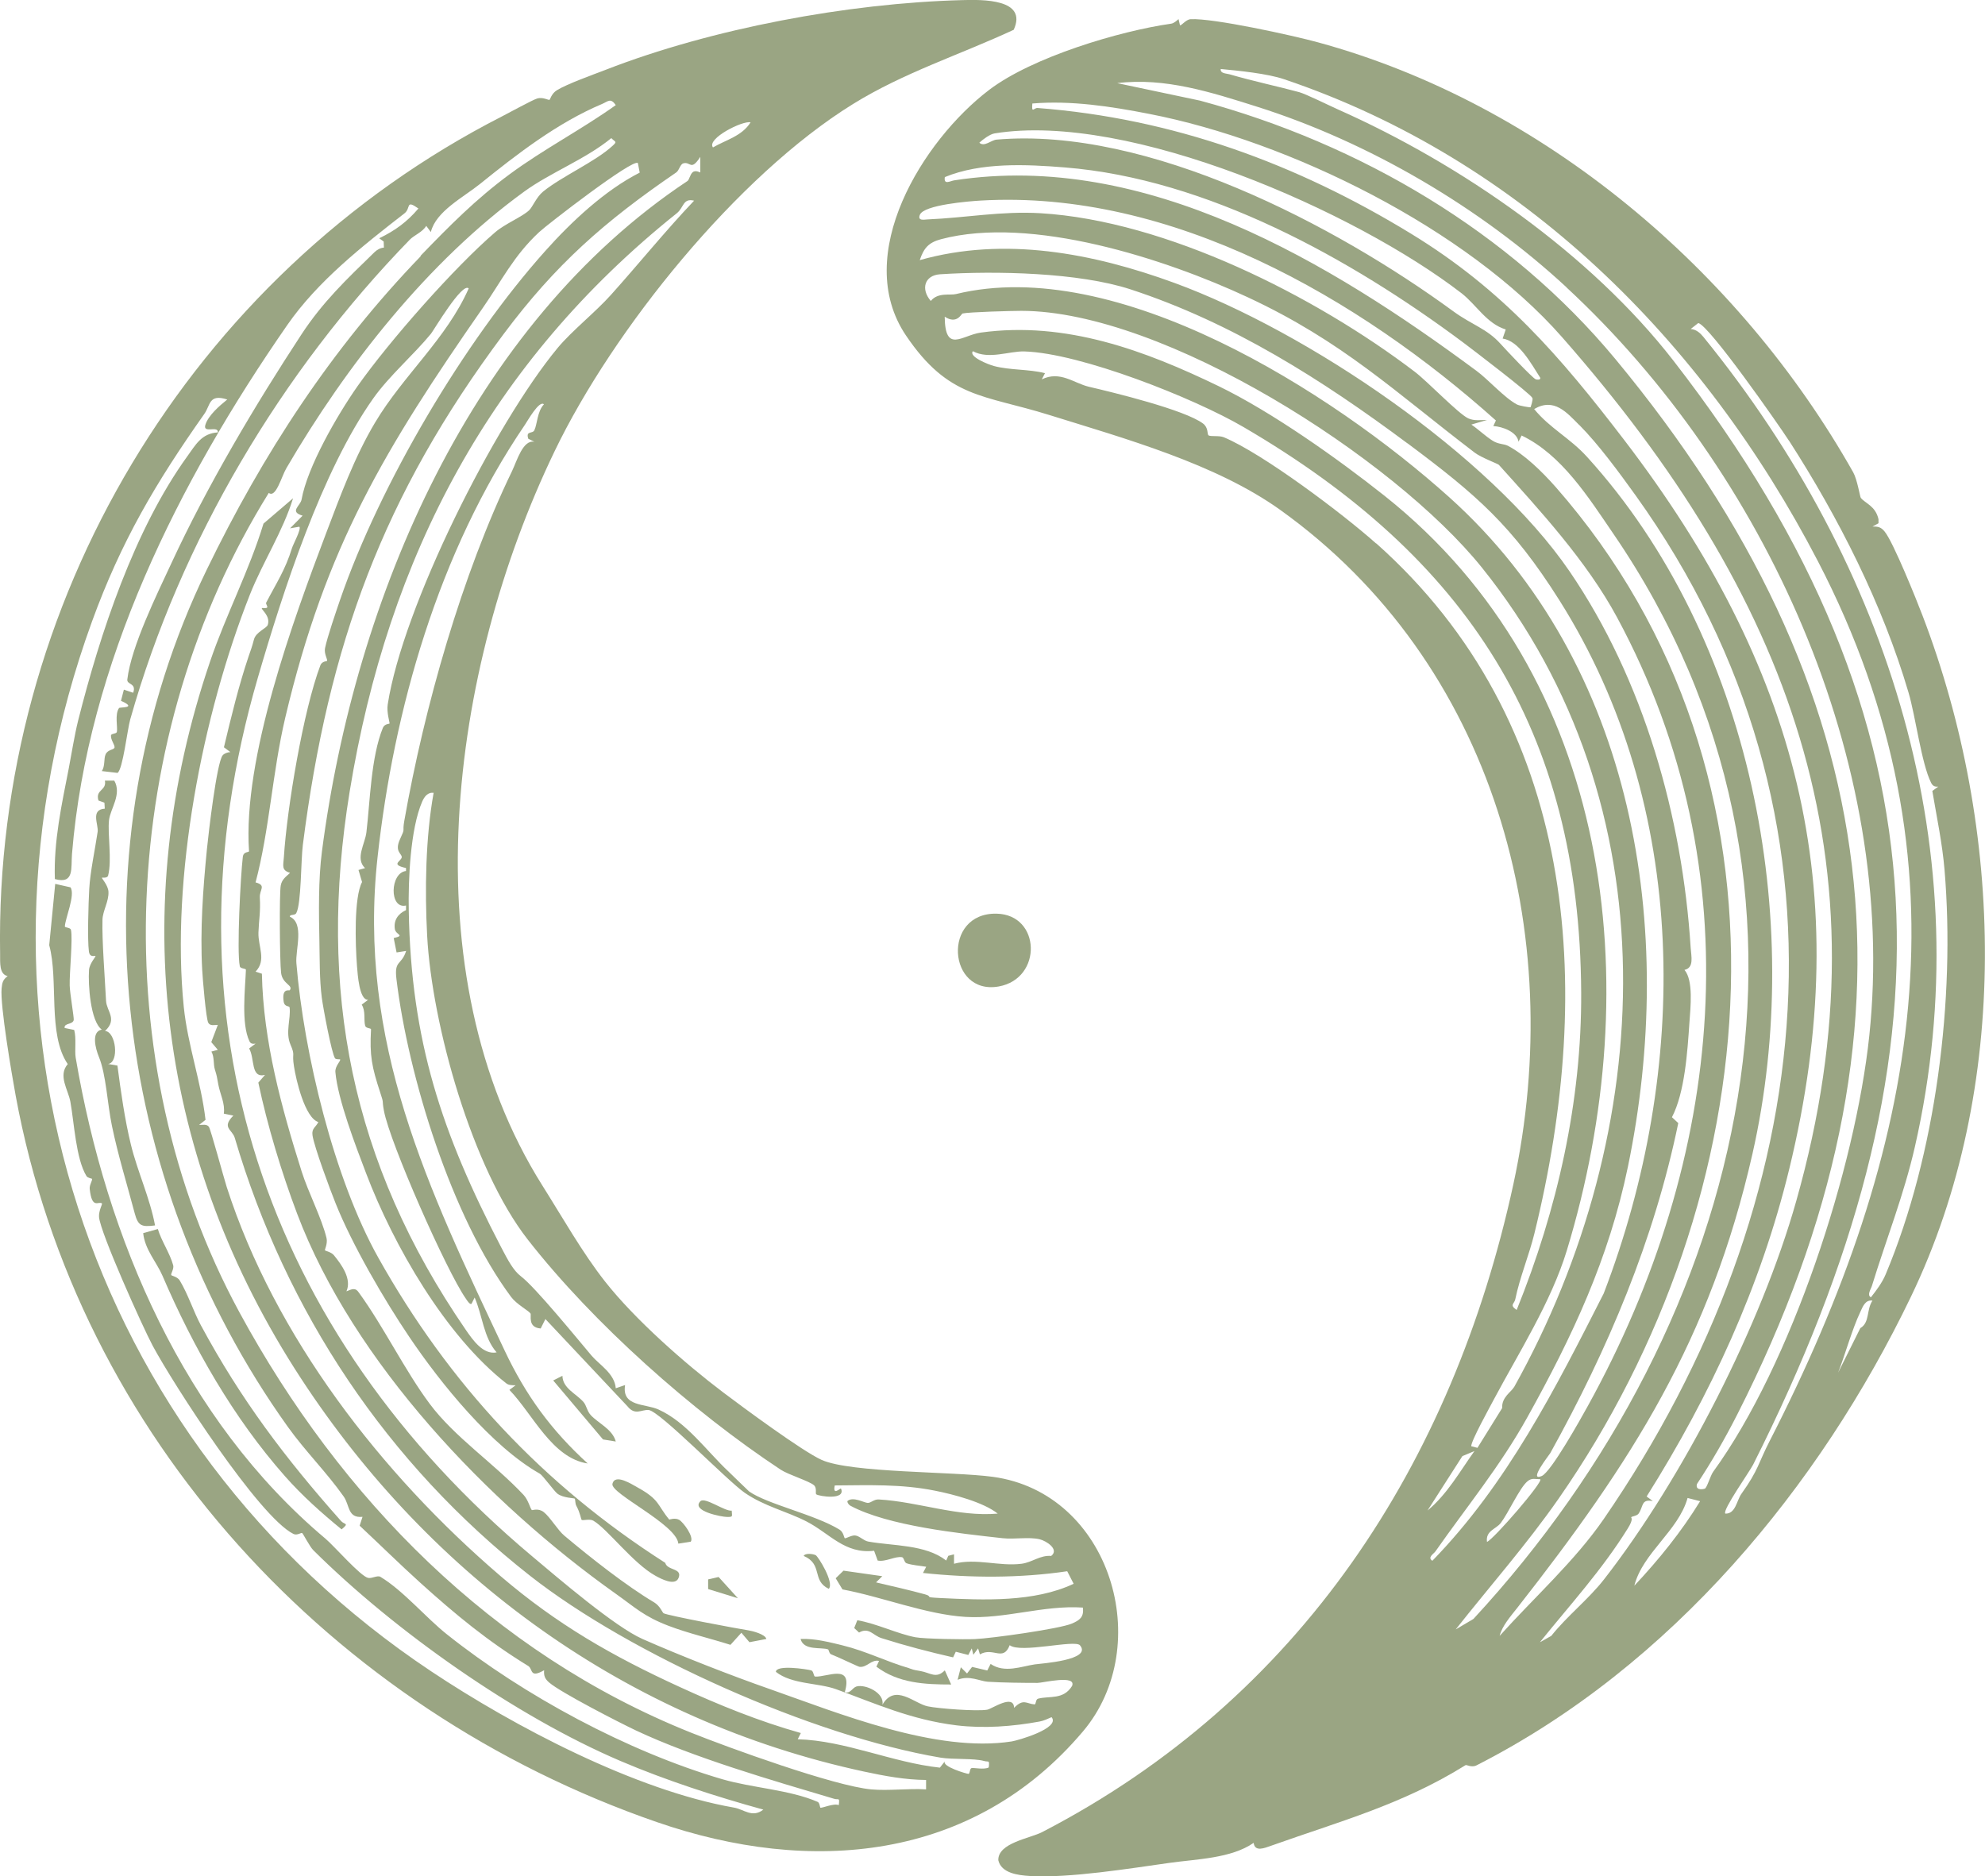 <?xml version="1.0" encoding="UTF-8"?>
<svg id="Ebene_2" data-name="Ebene 2" xmlns="http://www.w3.org/2000/svg" viewBox="0 0 172.59 163.14">
  <defs>
    <style>
      .cls-1 {
        fill: #9aa583;
      }
    </style>
  </defs>
  <g id="Ebene_1-2" data-name="Ebene 1">
    <g>
      <path class="cls-1" d="M102.59,2.19c.1.1.51-.5.93-.52,1.96-.11,8.92,1.42,11.07,2.01,19.57,5.34,36.66,19.86,46.54,37.39.35.62.59,2.13.66,2.22.39.49,1.28.7,1.54,1.86v.35s-.52.29-.52.29c.48-.02.75.05,1.06.44.74.9,2.77,5.93,3.3,7.33,7.07,18.49,7.7,41.08-1.02,59.2-7.94,16.51-20.81,32.11-37.77,40.75-.43.22-.87-.07-.95-.02-5.52,3.44-10.96,4.89-16.88,7-.63.22-1.44.57-1.55-.24-1.95,1.36-4.98,1.41-7.31,1.74-3.42.48-8.75,1.35-12.16,1.14-1.01-.06-2.47-.24-2.73-1.37-.04-1.51,2.74-1.89,3.82-2.45,22.41-11.61,35.68-32.03,40.96-56.32,4.74-21.84-1.66-45.34-20.28-58.66-5.61-4.01-13.49-6.19-20.09-8.25-5.7-1.78-8.72-1.4-12.44-6.91-4.73-7.01,1.48-16.98,7.23-21.35,3.76-2.86,11.33-5.12,15.82-5.76.24-.03.47-.24.65-.4l.13.55ZM150,131.62c.91.04,1-1.15,1.41-1.72,1.51-2.11,1.46-2.66,2.46-4.6,12.85-25.07,17.85-50.21,4.18-76.52-9.95-19.15-25.71-34.91-46.4-41.89-1.47-.5-3.95-.74-5.51-.89-.06.4.48.38.76.46,2.06.6,4.32,1.08,6.05,1.55.59.16,2.65,1.18,3.39,1.51,10.69,4.75,21.94,12.55,29.15,21.83,24.61,31.7,24.62,60.88,6.94,96.01-.29.58-2.69,3.97-2.42,4.25ZM136.2,24.98c-7.47-6.92-17.15-12.62-26.93-15.71-3.9-1.23-7.99-2.56-12.13-2.04l7.2,1.52c13.92,3.76,26.95,11.42,36.11,22.47,23.68,28.58,27.63,58.27,10.6,91.78-1.06,2.08-2.21,4.09-3.5,6.04-.16.53.41.5.68.41.18-.06.48-1.12.72-1.46,6.81-9.37,12.36-26.39,13.58-37.92,2.51-23.84-9.11-49.13-26.33-65.08ZM133.92,142.79l.96-.54c1.4-1.76,3.22-3.16,4.6-4.93,6.86-8.81,13.67-22.15,16.7-32.89,8.36-29.53-.78-52.83-20.37-75.12-8.27-9.42-23.68-17.04-35.91-19.41-3.33-.65-6.77-1.18-10.14-.9-.08.92.13.37.45.39,11.76.9,22.5,4.83,32.49,10.94,7.97,4.87,12.92,10.61,18.55,17.97,14.93,19.53,20.25,38.97,14.32,63.35-2.48,10.2-6.83,19.63-12.4,28.48l.54.4c-1.04-.2-.8.46-1.24,1.09-.14.2-.59.24-.64.31-.04.06.25.1-.3.98-2.25,3.62-4.97,6.58-7.63,9.88ZM130.92,28.65c-1.66-.51-2.54-2.13-3.83-3.14-9.22-7.12-28.94-15.81-40.61-13.91-.4.06-1.02.52-1.33.81.43.4,1.03-.23,1.5-.27,13.17-1.13,29.5,7.46,39.71,14.93,1.63,1.19,2.91,1.5,4.1,2.82.43.48,2.75,2.95,3.06,3.09.12.05.45.07.4-.13-.8-1.24-1.83-3.19-3.27-3.41l.27-.79ZM133.08,35.41s.23-.65.16-.8c-.15-.36-5.26-4.26-6.05-4.85-9.75-7.27-22.24-14.21-34.6-15.2-3.34-.27-7.3-.46-10.44.84-.11.71.45.34.83.28,16.64-2.56,32.71,7.17,45.4,16.57,1.02.75,2.42,2.34,3.51,2.92.22.12,1.15.28,1.2.24ZM130.07,36.57c-11.91-10.66-28.23-20.09-44.79-19.13-1.03.06-4.96.37-5.3,1.24-.22.56.39.41.67.4,3.31-.14,6.43-.74,9.81-.54,10.93.65,23.92,7.22,32.54,13.78,1.11.84,3.81,3.67,4.66,4.06.53.24,1.08.14,1.63.14l-1.36.4c.63.43,1.21,1,1.86,1.41.51.32.96.25,1.33.44,1.46.78,2.92,2.2,4.16,3.6,22.03,25.13,18.46,61.79.23,87.96-2.76,3.96-5.98,7.61-8.94,11.36l1.54-.91c23.98-25.93,33.26-63.57,12.15-94.39-2.14-3.13-4.47-6.85-7.96-8.52l-.27.54c-.12-.85-1.4-1.32-2.19-1.36l.23-.5ZM130.32,40.42c-.08-.09-1.54-.63-2.1-1.06-6.95-5.3-11.48-9.67-19.73-13.51-7.15-3.34-18.83-7.13-26.67-5.05-1.09.29-1.5.78-1.85,1.82,7.36-2.08,15.06-.61,22.14,1.98,11.52,4.21,27.42,14.94,34.35,25.07,6.46,9.45,9.82,21.37,10.54,32.77.05.74.31,1.71-.54,1.9.79.92.52,3.28.43,4.58-.17,2.52-.4,6.08-1.52,8.23l.55.51c-2.1,10.17-6.11,19.66-11.13,28.7-.09.16-1.96,2.51-.74,1.99.81-.35,3.4-4.99,4-6.08,11.86-21.46,14.46-46.49,2.55-68.58-2.65-4.92-6.79-9.39-10.28-13.27ZM122.37,38.55c-7.38-5.5-15.23-10.5-24.08-13.39-4.5-1.47-11.74-1.62-16.55-1.31-1.36.09-1.7,1.29-.81,2.32.62-.77,1.69-.47,2.19-.6,13.95-3.4,32.65,8.48,42.88,17.66,16.19,14.54,19.81,37.64,15.54,58.24-1.66,7.99-4.81,14.71-8.75,21.79-2.36,4.24-5.24,7.73-7.98,11.64-.15.22-.73.53-.27.82,6.51-6.69,10.71-15,14.9-23.25,7.46-19.45,7.5-42.29-3.86-60.28-4.1-6.49-7.18-9.15-13.2-13.64ZM131.64,120.63c12.43-22.26,13.77-50.67-2.79-71.27-7.66-9.53-27.66-22.32-40.05-22.33-.82,0-4.53.1-5.11.23-.1.02-.48.98-1.55.28.03,3.23,1.5,1.61,3.14,1.38,7.41-1.02,14.31,1.58,20.66,4.65,4.64,2.25,10.37,6.31,14.45,9.55,19.81,15.74,22.89,42.48,15.84,65.62-1.36,4.47-4.19,8.91-6.31,12.89-.38.72-2.03,3.7-2,4.13l.54.14,2.15-3.46c-.06-.94.8-1.41,1.02-1.81ZM155.55,38.33c-.92-1.42-6.93-10.03-7.89-10.24l-.66.52c.47.03.82.34,1.1.68,16.13,19.83,24.21,44.95,18.39,70.45-.95,4.16-2.49,8.03-3.73,12.07-.08.27-.46.81-.09,1,.47-.59.99-1.29,1.28-1.99,4.38-10.42,6.07-23.97,5.12-35.2-.19-2.27-.68-4.59-1.06-6.84l.52-.38c-.3.03-.49-.05-.63-.34-.84-1.68-1.34-5.75-1.96-7.84-2.27-7.71-6.09-15.22-10.39-21.9ZM119.66,47.25c17.46,15.55,19.06,38.45,13.75,60.02-.45,1.84-1.28,3.84-1.66,5.71-.09.42-.53.49.12.93,3.53-8.72,5.66-18.15,5.61-27.6-.12-22.83-9.94-37.84-29.37-49.18-4.31-2.52-14.18-6.43-19.05-6.57-1.31-.04-3.08.73-4.47-.02-.39.47,1.34,1.16,1.84,1.29,1.39.37,3.02.26,4.43.62l-.28.54c1.59-.78,2.79.33,4.09.64,2.11.49,8.33,2,9.93,3.2.48.36.35.92.47,1.02.17.14.91,0,1.33.17,3.42,1.43,10.37,6.67,13.25,9.24ZM137.31,36.96c-1.08-1.08-2.18-2.41-3.92-1.39,1.36,1.67,3.12,2.52,4.61,4.17,14.29,15.74,19,40.2,14.37,60.6-3.68,16.19-10.48,26.76-20.46,39.49-.55.7-1.31,1.56-1.52,2.42,2.96-3.3,6.54-6.51,9.05-10.16,18.88-27.43,22.83-61.02,2.78-89-1.4-1.95-3.24-4.46-4.9-6.13ZM162.81,113.1c-.63-.1-.85.53-1.06.98-.72,1.52-1.3,3.66-1.93,5.28l1.93-3.87c.84-.49.51-1.59,1.06-2.4ZM128.2,126.18l-1.05.44-3.03,4.73c1.72-1.42,2.81-3.4,4.08-5.17ZM133.92,128.63c-.43,0-.73-.14-1.11.18-.68.56-1.65,2.74-2.32,3.62-.41.54-1.34.68-1.2,1.65.59-.24,4.92-5.24,4.63-5.45ZM147.82,130.54l-1.09-.28c-.8,2.87-3.9,4.76-4.63,7.63,2.13-2.27,4.09-4.69,5.72-7.35Z"/>
      <path class="cls-1" d="M47.17,103.11c1.68,2.66,3.49,5.86,5.44,8.33,2.58,3.28,6.92,7.11,10.27,9.64,1.72,1.3,6.89,5.12,8.56,5.87,2.55,1.14,11.41,1,14.88,1.47,10.26,1.39,14.17,14.66,7.84,22.14-9.56,11.31-23.7,12.51-37.06,7.88C28.88,148.68,6.83,124.97,1.36,95.26c-.33-1.8-1.36-7.83-1.22-9.31.05-.49.1-.76.53-1.07-.75-.16-.65-1.17-.66-1.91C-.51,52.47,16.59,23.95,43.63,10.13c.61-.31,2.68-1.45,3.09-1.57.48-.14.97.17,1.06.12.05-.02.17-.55.65-.84.9-.55,3.12-1.34,4.23-1.77C61.88,2.48,73.74.27,83.65.01c1.77-.05,5.72-.12,4.49,2.58-4.71,2.19-9.54,3.71-13.98,6.46-10.04,6.21-20.84,19.59-25.94,30.19-9.15,18.98-12.69,45.41-1.05,63.87ZM36.55,22.26c2.52-2.61,4.8-4.92,7.75-7.1s6.24-3.88,9.24-6.02c-.45-.65-.66-.33-1.19-.1-3.89,1.64-7.42,4.38-10.62,6.96-1.44,1.16-3.83,2.37-4.27,4.18l-.4-.54c-.32.54-1.04.81-1.41,1.18-11.19,11.51-19.93,26.17-24.33,41.75-.25.89-.64,4.33-1.1,4.64l-1.37-.16c.3-.42.16-1.07.33-1.45.19-.44.76-.39.78-.61.02-.24-.35-.67-.31-1.04.02-.18.46-.12.51-.3.09-.38-.2-1.54.19-2.08.06-.1,1.66.04.17-.63l.25-.97.81.27c.31-.86-.57-.68-.51-1.16.34-2.87,2.58-7.41,3.83-10.1,3.14-6.79,7.33-13.83,11.31-19.9,1.85-2.82,3.9-4.77,6.35-7.15.23-.22.5-.37.82-.4l-.02-.53-.39-.28c1.37-.66,2.42-1.42,3.41-2.59-1.15-.81-.63-.03-1.21.42-3.64,2.83-7.54,5.89-10.19,9.71-9.5,13.7-17.36,29.43-18.72,45.99-.1,1.25.22,2.66-1.49,2.19-.11-3.28.59-6.46,1.21-9.63.25-1.3.49-2.85.81-4.14,1.91-7.58,4.89-16.6,9.48-22.97.75-1.03,1.24-2.01,2.67-2.1.06-.64-1.34.15-1.08-.67s1.24-1.66,1.9-2.19c-1.62-.52-1.45.49-2,1.26-4.23,6-7.23,11.08-9.76,18.04-12.46,34.25-.62,71.24,29.5,91.3,7.22,4.81,17.77,10.35,26.3,11.84.89.15,1.6.93,2.57.18-4.13-1.14-8.46-2.54-12.4-4.22-9.15-3.9-19.69-11.34-26.74-18.35-.3-.3-.88-1.44-.96-1.48-.09-.05-.45.23-.75.08-3.01-1.49-10.47-13.05-12.25-16.38-.88-1.65-4.54-9.79-4.66-11.18-.04-.53.31-1.15.26-1.18-.31-.24-.87.56-1.07-1.26-.04-.34.25-.74.2-.88,0-.03-.38-.07-.48-.24-.92-1.5-1.07-4.64-1.4-6.46-.19-1.06-1.1-2.27-.23-3.28-1.77-2.58-.78-7.3-1.61-10.34l.52-5.33,1.33.3c.44.65-.47,2.72-.49,3.4,0,.12.48.08.53.3.17.77-.14,3.75-.11,4.84.01.62.39,2.83.35,3-.09.42-.86.24-.79.69l.83.17c.2.7.03,1.82.13,2.41,2.68,15.75,9.42,31.49,21.72,41.83.75.63,3.05,3.28,3.71,3.41.34.07.8-.25,1.07-.09,1.98,1.19,3.95,3.55,5.78,5,6.68,5.32,15.7,10.18,23.92,12.59,2.63.77,5.89.92,8.32,1.98.17.08.19.48.23.5.14.06,1.17-.41,1.6-.22.08-.72,0-.43-.4-.55-5.39-1.6-12.22-3.58-17.23-5.94-1.46-.69-6.54-3.3-7.55-4.17-.37-.32-.48-.58-.44-1.07-1.28.73-.96-.11-1.38-.37-3.54-2.17-6.31-4.46-9.39-7.24-1.76-1.59-3.64-3.44-5.27-4.96l.25-.77c-1.31.13-1.1-1.01-1.64-1.77-1.48-2.1-3.35-3.95-4.85-6.05-15.44-21.59-18.75-50.4-7.06-74.53,4.88-10.07,10.85-19.23,18.63-27.29ZM65.26,10.64c-.68-.18-3.85,1.42-3.27,2.18,1.11-.65,2.52-.98,3.27-2.18ZM75.75,155.6c1.52.14,3.22-.1,4.77,0v-.82c-1.82-.01-3.63-.35-5.4-.73-20.65-4.45-37.68-16.95-48.94-34.17-12.38-18.93-15.23-40.88-7.91-62.37,1.38-4.06,3.39-7.87,4.64-11.98l2.57-2.2c-.89,2.89-2.63,5.55-3.75,8.37-4.14,10.48-6.89,24.65-5.75,35.87.34,3.31,1.51,6.51,1.89,9.81l-.56.44c.28.01.66-.1.85.16.16.22,1.29,4.42,1.55,5.23,4.19,13.01,13.42,24.94,23.82,33.85,4.92,4.21,9.72,6.95,15.54,9.62,3.44,1.58,6.9,2.99,10.56,4.02l-.27.54c4.15.12,8.2,2.02,12.36,2.47l.44-.56c-.33.45,1.92,1.11,2.04,1.1.15,0,.1-.46.27-.5.22-.05,1.1.16,1.5-.06.07-.7,0-.44-.41-.56-.88-.25-2.7-.11-3.78-.29-11.15-1.89-26.97-8.96-35.7-15.82-12.41-9.75-21.2-22.9-25.67-38.08-.22-.73-1.17-.88-.12-1.93l-.83-.17c.12-.89-.31-1.66-.47-2.49-.18-.9-.08-.6-.31-1.36-.14-.44-.03-1.08-.3-1.55l.56-.15-.57-.67.57-1.5c-.28,0-.66.12-.83-.18-.2-.35-.49-3.85-.53-4.6-.19-3.46.07-7.06.41-10.49.14-1.39.85-7.53,1.37-8.17.13-.16.45-.28.67-.28l-.56-.42c.63-2.64,1.28-5.34,2.15-7.92.22-.67.23-.59.46-1.45.17-.66,1.1-.97,1.2-1.27.26-.79-.61-1.35-.51-1.46.03-.04.39.05.46-.06.06-.1-.14-.31-.09-.41.91-1.75,1.66-2.85,2.24-4.73.12-.39.83-1.66.65-1.88l-.81.14,1.09-1.1c-1.19-.35-.19-.85-.09-1.4.5-2.83,3.09-7.33,4.88-9.88,2.78-3.94,8.45-10.36,11.96-13.37.85-.73,2.33-1.33,2.94-1.9.31-.29.63-1.15,1.23-1.64,1.66-1.34,4.54-2.59,6.04-3.98.42-.39.23-.3-.12-.66-2.21,1.82-5.29,2.99-7.56,4.64-8.39,6.09-15.5,15.16-20.69,24.06-.43.73-.91,2.63-1.53,2.15-13.06,21-14.44,49.35-2.56,71.24,8.81,16.23,22.02,29.64,39.21,36.54,3.34,1.34,12.52,4.67,15.74,4.96ZM60.89,15v-1.36c-.82,1.27-.84.4-1.46.56-.31.08-.36.61-.64.8-6.23,4.26-10.47,7.98-15.01,14.06-10.48,14.03-15.23,26.99-17.45,44.42-.17,1.31-.13,5.12-.57,5.92-.13.24-.57.08-.56.31,1.29.58.47,2.89.57,4.05.65,7.84,3.27,18.73,7.12,25.6,6.15,10.98,14.31,19.74,24.95,26.54.18.69,1.51.44,1.16,1.31-.3.75-1.56.06-2-.18-1.95-1.07-4.21-4.11-5.42-4.8-.32-.18-.92.02-1.01-.07-.05-.05-.14-.64-.45-1.2-.13-.23-.08-.55-.15-.64-.05-.06-.98-.05-1.5-.43-.28-.21-1.28-1.6-1.53-1.74-4.16-2.35-8.59-7.79-11.37-11.92-2.17-3.21-4.97-8.03-6.39-11.59-.47-1.16-1.86-4.9-2.01-5.92-.09-.61.3-.71.51-1.15-1.17-.36-1.94-3.66-2.12-4.84-.2-1.24.14-.86-.31-1.91s.05-2.24-.07-3.21c-.02-.18-.44,0-.52-.53-.17-1.22.49-.9.54-.98.31-.44-.64-.52-.76-1.5s-.16-6.93-.03-7.6c.1-.54.45-.76.81-1.1-.77-.23-.59-.62-.54-1.35.27-4.27,1.69-12.78,3.18-16.71.14-.35.57-.34.58-.37.05-.13-.28-.64-.18-1.11.21-1.01.94-3.12,1.3-4.18,3.47-10.1,10.82-22.51,17.86-30.37,2.27-2.54,5.18-5.27,8.2-6.8l-.16-.83c-.41-.43-7.9,5.36-8.58,6-2.22,2.06-3.26,4.23-4.88,6.56-8.53,12.28-13.68,20.76-17.2,35.67-1.12,4.76-1.37,9.76-2.58,14.32.97.26.33.63.37,1.31.07,1.31-.08,1.89-.12,3.05-.04,1.24.72,2.39-.25,3.4l.55.18c.12,5.87,1.7,11.64,3.46,17.21.57,1.8,1.74,4.04,2.16,5.78.11.47-.17,1.02-.14,1.06.04.06.55.15.78.43.68.83,1.57,2.07,1.09,3.14.46-.18.77-.37,1.09.12,2.17,2.99,3.98,6.75,6.15,9.66s5.57,5.16,8.16,7.92c.42.45.58,1.19.72,1.32.04.04.56-.2,1.04.18.54.42,1.24,1.6,1.78,2.04,2.31,1.94,5.41,4.38,7.82,5.81.5.3.71.87.81.94.32.2,6.58,1.37,7.38,1.49.33.05,1.48.34,1.56.75l-1.47.28-.7-.82-.95,1.05c-1.79-.57-3.64-.99-5.4-1.66-2.14-.82-2.89-1.59-4.57-2.78-11.07-7.85-22.82-20.11-27.71-33.06-1.35-3.57-2.59-7.68-3.37-11.39l.58-.67c-1.27.31-.87-1.42-1.38-2.3l.56-.42c-.22.03-.42.03-.53-.2-.74-1.53-.37-4.6-.31-6.22,0-.13-.48-.08-.53-.3-.28-1.3.07-7.95.26-9.51.06-.52.55-.37.54-.51-.55-8.08,3.81-20.01,6.72-27.69,1.18-3.1,2.45-6.59,4.26-9.61,2.44-4.08,6.2-7.27,8.12-11.63-.56-.57-3.05,3.66-3.28,3.94-1.5,1.83-3.62,3.65-5.01,5.61-4.49,6.34-7.85,16.78-10.04,24.29-8.67,29.72.63,56.94,23.86,76.42,2.19,1.84,7.19,6.13,9.58,7.18,3.35,1.48,7.84,3.23,11.11,4.37,5.93,2.08,14.42,5.56,20.99,4.54.56-.09,4.26-1.15,3.47-2.11-.36.15-.66.31-1.05.38-2.34.43-4.83.62-7.22.33-3.97-.49-7.02-1.89-10.46-3.14-1.58-.57-3.85-.41-5.24-1.51.01-.64,2.67-.24,3.07-.13.23.07.19.53.35.54,1.04.06,3.3-1.17,2.57,1.36.5.14.65-.39,1.02-.5.78-.22,2.47.57,2.25,1.59,1.1-1.89,2.77-.1,3.95.14.9.19,4.28.45,5.17.29.42-.08,2.3-1.4,2.33-.16.82-.84,1.08-.35,1.78-.3.14,0,.08-.44.31-.5,1-.26,2.19.12,2.95-1.1.42-1.01-2.55-.27-3-.27-1.29,0-3.06-.02-4.32-.1-.68-.04-1.6-.59-2.63-.17l.28-1.09.54.54.44-.57,1.32.31.29-.57c1.21.83,2.68.21,3.84.04.54-.08,5.02-.36,3.93-1.66-.44-.52-5.18.73-6.11-.01-.57,1.47-1.43.13-2.59.8l-.16-.52-.41.55-.14-.55-.3.57-1.09-.28-.23.49c-2.06-.47-4.07-.99-6.22-1.67-.76-.24-1.09-.98-1.96-.49l-.42-.39.27-.68c1.65.28,3.51,1.19,5.05,1.48.79.15,4.31.2,5.17.16,1.44-.06,7.37-.89,8.44-1.35.67-.29,1.06-.56.95-1.39-3.43-.23-6.79,1.02-10.21.81s-7.23-1.74-10.69-2.39l-.59-.97.68-.66,3.37.48-.54.54c1.41.33,2.87.66,4.26,1.04.78.22-.26.24,1.33.32,3.77.18,8.15.38,11.59-1.24l-.56-1.09c-4.13.61-8.39.59-12.54.15l.28-.54c-.54-.09-1.19-.13-1.7-.3-.22-.07-.22-.49-.4-.53-.59-.11-1.43.43-2.12.29l-.31-.85c-2.55.3-3.85-1.5-5.86-2.54-1.75-.9-3.68-1.32-5.4-2.51-1.49-1.03-7.37-7.09-8.34-7.19-.62-.06-1.18.52-1.85-.33l-7.13-7.58-.41.82c-1.17-.09-.78-1.16-.89-1.31-.19-.26-1.2-.79-1.68-1.43-5.17-6.94-8.95-19.19-9.97-27.63-.21-1.7.43-1.17.84-2.46l-.83.13-.25-1.25c1.04-.24.18-.27.1-.78-.12-.78.29-1.34.97-1.65v-.4c-1.48.34-1.39-2.86,0-3v-.26c-1.42-.31-.38-.59-.37-.95,0-.32-.65-.48-.15-1.56s.18-.5.37-1.59c1.75-9.92,5-21.37,9.37-30.42.42-.87.95-2.77,1.95-2.54l-.54-.27c-.23-.73.37-.4.53-.74.26-.55.25-1.64.83-2.25-.4-.4-1.45,1.49-1.64,1.76-7.57,11.12-11.42,24.88-12.82,37.58-1.78,16.12,4.39,28.83,11.05,42.95,1.84,3.89,4.04,6.91,7.22,9.81-3.11-.47-4.77-4.29-6.81-6.4l.54-.4c-.26,0-.6,0-.8-.16-5.29-4.13-9.82-12-12.21-18.3-.89-2.34-2.45-6.39-2.66-8.77-.05-.53.49-.98.41-1.11-.01-.02-.36.02-.44-.09-.3-.43-1.04-4.41-1.15-5.26-.21-1.62-.18-3.44-.21-4.91-.05-2.42-.1-5.39.22-7.82,2.86-22.05,12.98-45.81,31.78-58.3.16-.1.22-.57.46-.77.27-.22.67.06.69.03ZM60.35,17.45c-.98-.24-.88.59-1.5,1.09-16.17,12.93-25.11,29.81-28.45,50.31-2.81,17.23.12,32.28,10.1,46.79.62.9,1.52,2.19,2.68,1.96-1.14-1.3-1.23-3.21-1.91-4.77l-.27.54c-.14.12-.4-.3-.5-.45-1.67-2.38-6.6-13.53-7.12-16.34-.19-1.02.03-.53-.32-1.57-.73-2.23-.93-3.2-.8-5.5,0-.12-.44-.07-.51-.31-.14-.52.06-1.27-.3-1.84l.56-.42c-.78.05-.91-2.23-.97-2.92-.15-1.93-.27-5.98.44-7.32l-.31-1.05.57-.16c-.88-.84,0-2.09.12-3.13.32-2.68.39-6.51,1.43-9.07.15-.36.57-.34.58-.37.03-.08-.27-.97-.16-1.66,1.31-8.47,9.27-24.36,14.78-31.01,1.22-1.47,3.29-3.11,4.64-4.62,2.43-2.71,4.72-5.55,7.22-8.18ZM37.73,68.95c-.53-.09-.83.32-1.02.75-1.04,2.39-1.22,6.85-1.17,9.48.2,11.35,2.86,19.33,8.04,29.29.59,1.13,1.06,2.02,1.72,2.52,1.25.95,4.89,5.42,6.15,6.91.67.78,1.99,1.54,2.09,2.82l.81-.28c-.31,1.9,1.75,1.6,2.91,2.13,2.45,1.11,4.18,3.61,6.07,5.38.35.33,1.7,1.66,1.8,1.74,1.57,1.11,5.73,2.01,7.86,3.32.35.21.4.71.46.75.08.05.57-.27.9-.24.39.04.72.45,1.14.53,2.16.39,4.97.24,6.78,1.65l.18-.41.5-.13v.82c1.91-.51,3.94.25,5.87,0,.93-.12,1.61-.76,2.58-.68.73-.58-.45-1.32-1.01-1.45-.96-.22-2.16.02-3.2-.09-3.78-.42-9.97-1.07-13.24-2.82-.12-.06-.29-.25-.27-.41.48-.43,1.48.16,1.77.16s.54-.33.97-.3c3.44.2,6.84,1.53,10.33,1.23-1.24-.99-3.86-1.68-5.49-2-2.9-.58-5.73-.47-8.68-.45-.21.96.51.19.54.27.46,1.05-1.95.67-2.15.5-.1-.09.08-.54-.2-.79-.41-.36-2.22-.91-2.89-1.35-7.66-5.06-16.3-12.72-22-20.02-4.81-6.16-8.32-18.61-8.74-26.41-.21-3.96-.14-8.55.56-12.41Z"/>
      <path class="cls-1" d="M86.65,79.45c3.85.08,4.02,5.64.19,6.33-4.45.8-4.95-6.43-.19-6.33Z"/>
      <path class="cls-1" d="M79.08,145.08c.35.1.16.1.95.23.87.15,1.36.7,2.12-.06l.55,1.23c-2.29,0-4.59-.11-6.5-1.55l.23-.5c-.67-.16-1.06.61-1.71.51-.13-.02-1.93-.89-2.45-1.08-.18-.07-.21-.41-.27-.43-.55-.22-2.13.14-2.39-.91,1.25-.05,2.46.27,3.66.56,2.07.51,3.74,1.39,5.8,1.99Z"/>
      <path class="cls-1" d="M58.2,132.14s.49-.18.85.02,1.31,1.49,1.01,1.9l-1.08.17c-.15-1.67-5.91-4.35-5.73-5.19.21-.96,1.76.08,2.16.29,1.98,1.09,1.71,1.52,2.78,2.81Z"/>
      <path class="cls-1" d="M48.9,119.63c.02,1.09,1.18,1.55,1.82,2.27.28.31.31.79.64,1.15.67.73,1.89,1.22,2.18,2.3l-1.11-.18-4.33-5.13.81-.41Z"/>
      <polygon class="cls-1" points="62.48 137.13 64.16 138.98 61.57 138.18 61.57 137.34 62.48 137.13"/>
      <path class="cls-1" d="M70.92,135.23c.23.13,1.64,2.4,1.14,2.93-1.51-.72-.48-2.13-2.18-2.86.12-.27.83-.18,1.03-.07Z"/>
      <path class="cls-1" d="M63.62,131.36c.03.53.13.55-.41.55-.46,0-3.16-.52-2.31-1.37.39-.39,2.14.91,2.72.82Z"/>
      <path class="cls-1" d="M9.93,67.87c.69,1.19-.34,2.46-.45,3.44-.14,1.21.27,3.47-.08,4.83-.07.25-.53.16-.54.18-.04.05.53.64.57,1.21.05.84-.5,1.67-.52,2.45-.05,1.83.21,5.06.31,7.05.05.91,1.02,1.6-.09,2.62.96.06,1.25,2.74.27,2.87l.81.14c.29,2.22.64,4.71,1.17,6.87.58,2.37,1.66,4.66,2.1,7.03-1.18.15-1.48.05-1.78-1.1-.67-2.53-1.43-4.97-1.97-7.57-.4-1.92-.5-4.45-1.13-5.98-.3-.73-.69-2.2.25-2.38-.99-.71-1.2-3.95-1.11-5.18.04-.58.61-1.16.56-1.22-.04-.06-.49.19-.57-.39-.14-1.03-.04-4.22.03-5.45.08-1.47.51-3.46.73-4.96.09-.6-.65-1.93.62-2.01l-.03-.52-.52-.19c-.29-.97.73-.84.56-1.73h.8Z"/>
      <path class="cls-1" d="M13.72,106.86c.31,1.05,1.06,2.13,1.34,3.17.08.31-.23.74-.17.85.03.06.54.14.74.47.72,1.19,1.19,2.69,1.84,3.9,3.48,6.46,7.33,11.55,12.18,17.01.3.34.75.15.05.73-1.77-1.45-3.41-2.91-4.93-4.63-4.47-5.06-7.97-11.2-10.65-17.44-.49-1.14-1.53-2.27-1.67-3.69l1.28-.36Z"/>
    </g>
  </g>
</svg>